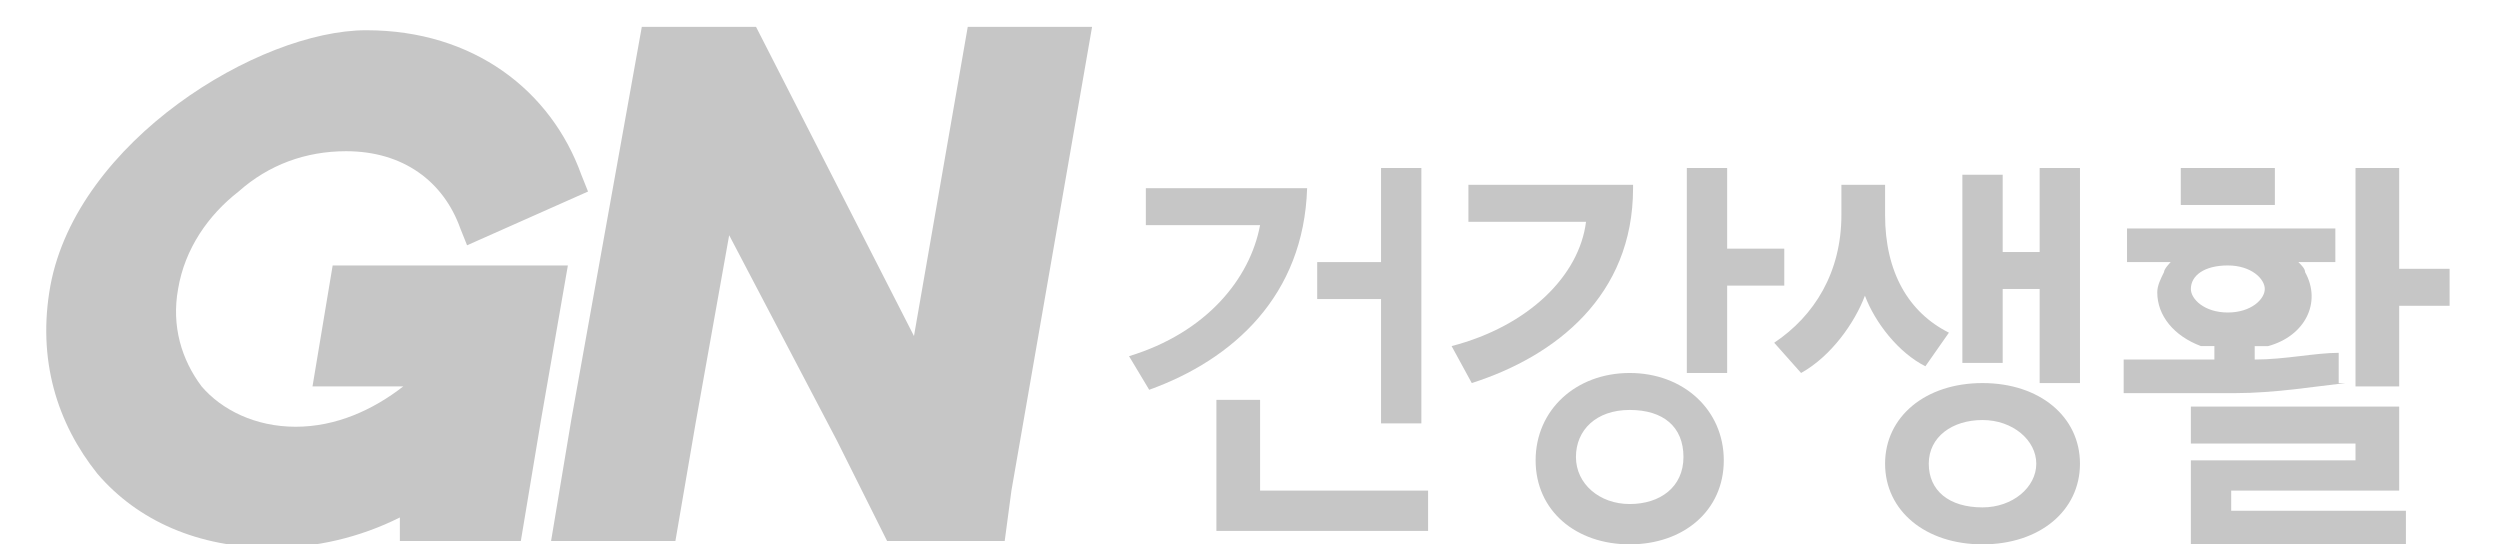 <?xml version="1.0" encoding="UTF-8"?>
<svg id="Layer_1" xmlns="http://www.w3.org/2000/svg" version="1.1" viewBox="0 0 74.4 16.2">
  <!-- Generator: Adobe Illustrator 29.1.0, SVG Export Plug-In . SVG Version: 2.1.0 Build 142)  -->
  <defs>
    <style>
      .st0 {
        fill: #c6c6c6;
      }
    </style>
  </defs>
  <polygon class="st0" points="27.2 10 22.5 .8 19.1 .8 17 12.5 16.4 16.1 20.1 16.1 20.7 12.6 21.7 7 24.9 13.1 26.4 16.1 29.9 16.1 30.1 14.6 32.5 .8 28.8 .8 27.2 10"/>
  <path class="st0" d="M9.9,7.9l-.6,3.6h2.7c-.9.7-2,1.2-3.2,1.2s-2.2-.5-2.8-1.2c-.6-.8-.9-1.8-.7-2.9.2-1.2.9-2.2,1.8-2.9.9-.8,2-1.2,3.2-1.2,1.7,0,2.9.9,3.4,2.3l.2.5,3.6-1.6-.2-.5c-.9-2.5-3.2-4.3-6.4-4.3S2.3,4.2,1.5,8.5c-.4,2.2.2,4.1,1.4,5.6,1.2,1.4,3,2.2,5.2,2.2,1.3,0,2.6-.3,3.8-.9v.7c-.1,0,3.6,0,3.6,0l.6-3.6.8-4.6h-7.1Z"/>
  <polygon class="st0" points="37.5 11.9 36.2 11.9 36.2 15.8 42.5 15.8 42.5 14.6 37.5 14.6 37.5 11.9"/>
  <path class="st0" d="M38.9,5.6h-4.8v1.1h3.4c-.3,1.6-1.6,3.2-3.9,3.9l.6,1c2.5-.9,4.6-2.8,4.7-6Z"/>
  <polygon class="st0" points="41.1 12.6 42.3 12.6 42.3 5 41.1 5 41.1 7.8 39.2 7.8 39.2 8.9 41.1 8.9 41.1 12.6"/>
  <path class="st0" d="M48.6,5.5h-4.9v1.1h3.5c-.2,1.6-1.7,3.1-4,3.7l.6,1.1c2.5-.8,4.8-2.6,4.8-5.8Z"/>
  <path class="st0" d="M48.5,11.1c-1.6,0-2.8,1.1-2.8,2.6s1.2,2.5,2.8,2.5,2.8-1,2.8-2.5-1.2-2.6-2.8-2.6ZM48.5,15c-.9,0-1.6-.6-1.6-1.4s.6-1.4,1.6-1.4,1.6.5,1.6,1.4-.7,1.4-1.6,1.4Z"/>
  <polygon class="st0" points="53.1 7.4 51.4 7.4 51.4 5 50.2 5 50.2 11.1 51.4 11.1 51.4 8.5 53.1 8.5 53.1 7.4"/>
  <path class="st0" d="M59,11.4c-1.7,0-2.9,1-2.9,2.4s1.2,2.4,2.9,2.4,2.9-1,2.9-2.4-1.2-2.4-2.9-2.4ZM59,15.1c-1,0-1.6-.5-1.6-1.3s.7-1.3,1.6-1.3,1.6.6,1.6,1.3-.7,1.3-1.6,1.3Z"/>
  <polygon class="st0" points="60.7 7.5 59.6 7.5 59.6 5.2 58.4 5.2 58.4 10.8 59.6 10.8 59.6 8.6 60.7 8.6 60.7 11.4 61.9 11.4 61.9 5 60.7 5 60.7 7.5"/>
  <path class="st0" d="M57.3,10.9l.7-1c-1.2-.6-1.9-1.8-1.9-3.5v-.9h-1.3v.9c0,1.7-.8,3-2,3.8l.8.9c.9-.5,1.6-1.5,1.9-2.3.3.8,1,1.7,1.8,2.1Z"/>
  <polygon class="st0" points="71.4 8 71.4 5 70.1 5 70.1 11.5 71.4 11.5 71.4 9.1 72.9 9.1 72.9 8 71.4 8"/>
  <rect class="st0" x="64.9" y="5" width="2.8" height="1.1"/>
  <path class="st0" d="M69.6,11.4v-.9c-.7,0-1.6.2-2.5.2,0,0,0,0,0,0v-.4c.1,0,.2,0,.4,0,1.1-.3,1.6-1.3,1.1-2.2,0-.1-.1-.2-.2-.3h1.1v-1h-6.2v1h1.3c0,0-.2.2-.2.3-.1.2-.2.4-.2.6,0,.7.5,1.3,1.3,1.6.1,0,.2,0,.4,0v.4h-1.2c-.6,0-1.1,0-1.5,0v1h.9c.8,0,1.7,0,2.4,0,1.2,0,2.4-.2,3.3-.3ZM65.2,8.6c0-.4.4-.7,1.1-.7s1.1.4,1.1.7-.4.7-1.1.7-1.1-.4-1.1-.7Z"/>
  <polygon class="st0" points="66.4 14.6 71.4 14.6 71.4 12.1 65.2 12.1 65.2 13.2 70.1 13.2 70.1 13.7 65.2 13.7 65.2 16.2 71.6 16.2 71.6 15.2 66.4 15.2 66.4 14.6"/>
</svg>